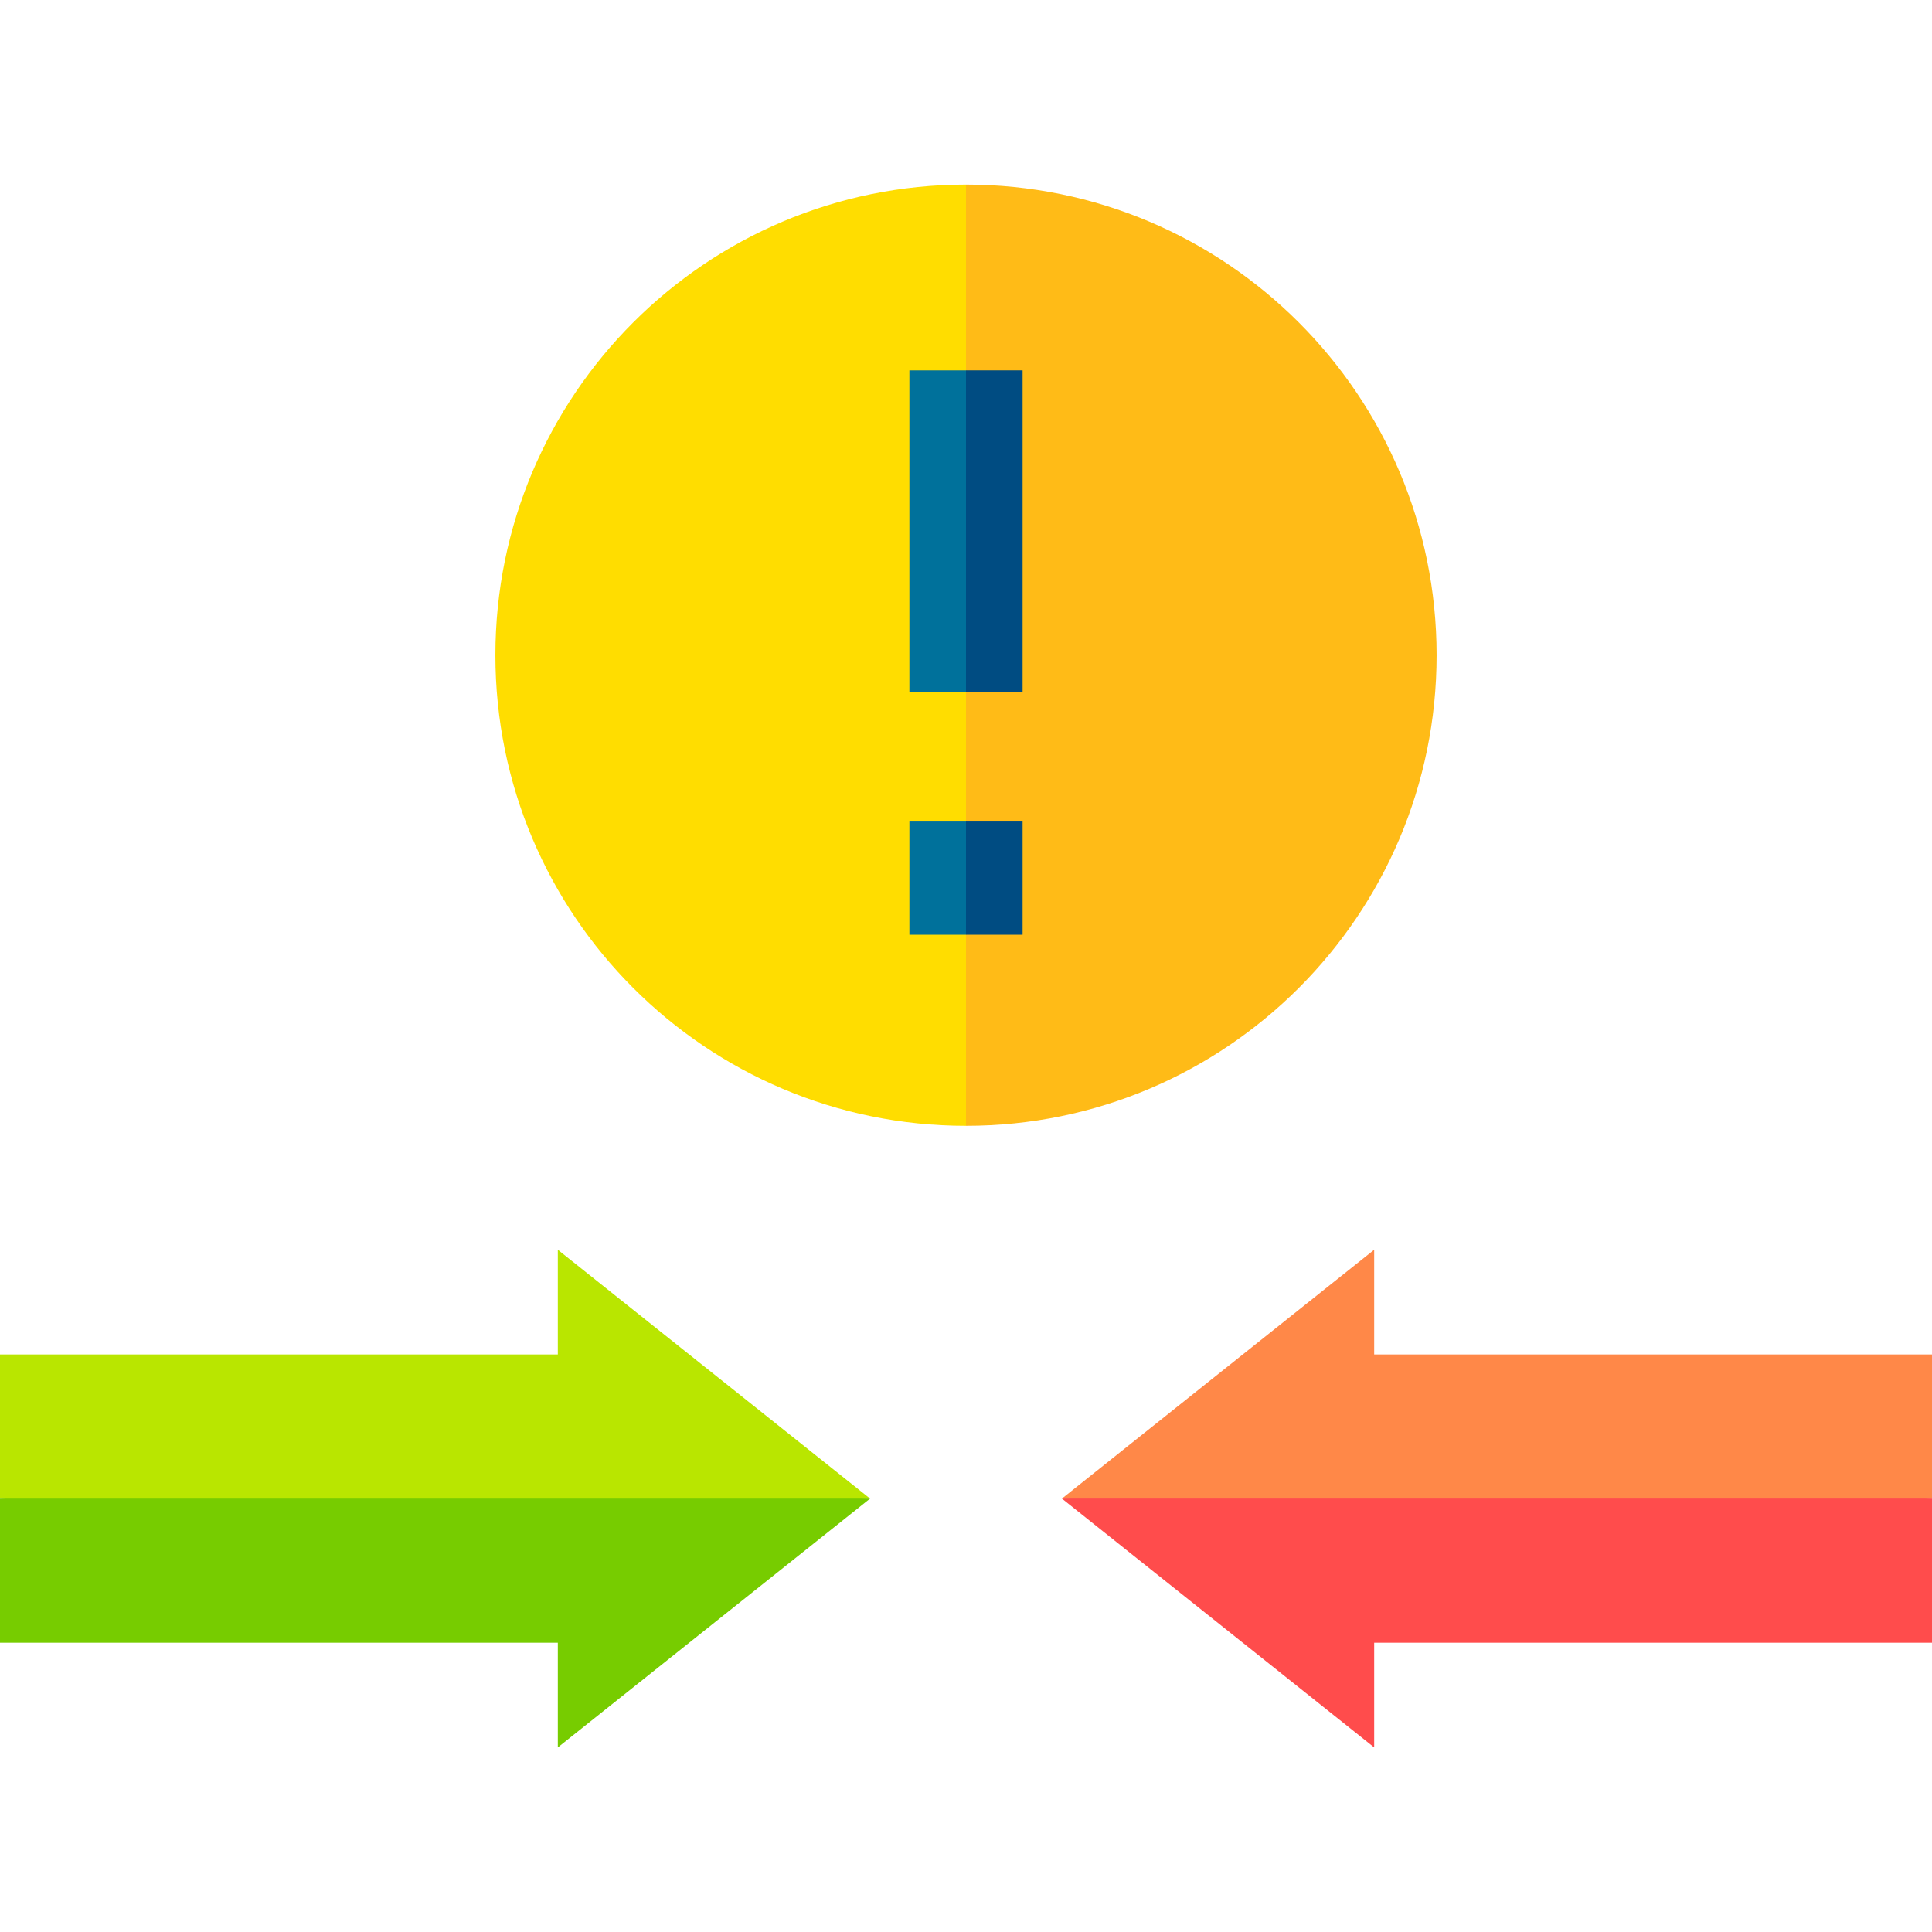 <svg id="Capa_1" enable-background="new 0 0 512 512" height="512" viewBox="0 0 512 512" width="512" xmlns="http://www.w3.org/2000/svg"><g><g><g><path d="m256 48.917c-68.88 0-124.718 55.838-124.718 124.718s55.838 124.718 124.718 124.718l20-131.282z" fill="#fd0"/><path d="m380.718 173.635c0-68.88-55.838-124.718-124.718-124.718v249.436c68.88 0 124.718-55.838 124.718-124.718z" fill="#ffbb17"/></g><g><path d="m241 98.148v85.333h15l10-38.128-10-47.205z" fill="#00719b"/><path d="m256 98.148h15v85.333h-15z" fill="#004c82"/><path d="m241 247.712h15l10-15-10-15h-15z" fill="#00719b"/><path d="m256 217.712h15v30h-15z" fill="#004c82"/></g></g><g><path d="m147.829 358.943h-147.829v38.198l91 10 139.58-10-82.751-65.942z" fill="#b9e600"/><path d="m0 435.34h147.829v27.743l82.751-65.942h-230.58z" fill="#7c0"/><path d="m512 358.943h-147.828v-27.744l-82.752 65.942 126.914 10 103.666-10z" fill="#ff8848"/><path d="m281.42 397.141 82.752 65.942v-27.743h147.828v-38.199z" fill="#ff4c4c"/></g></g></svg>